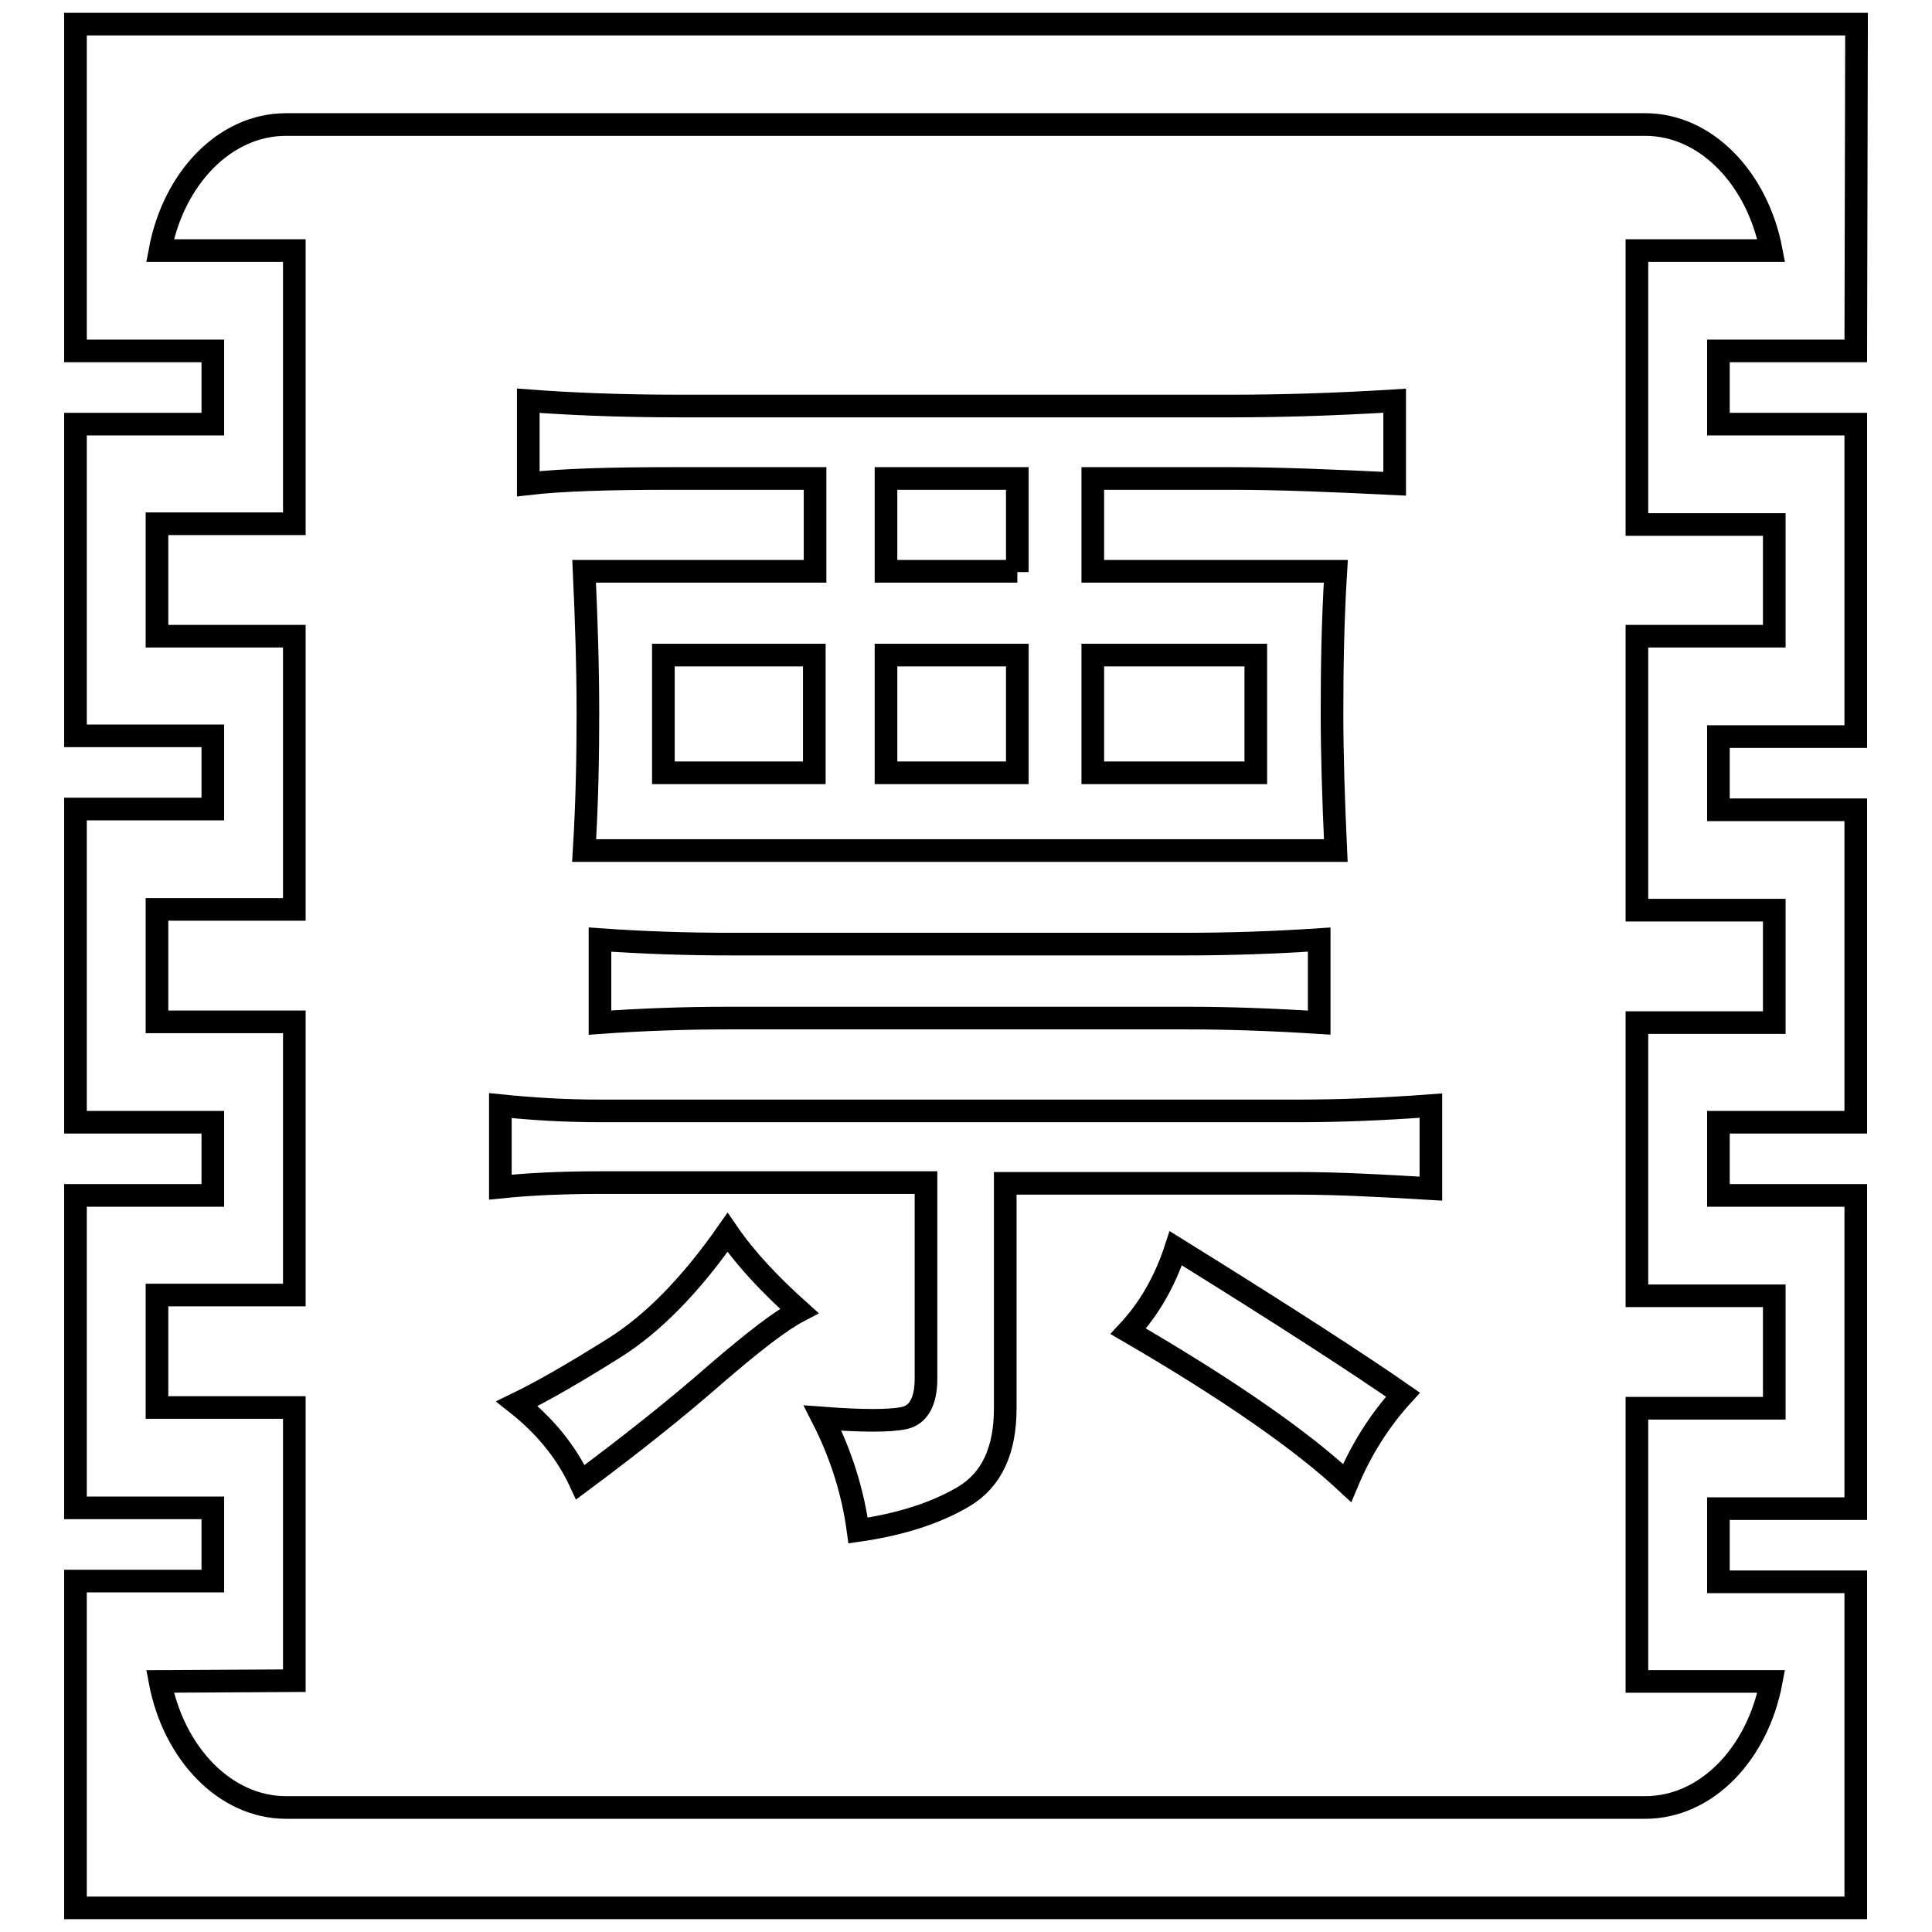 <?xml version="1.0" encoding="utf-8"?>
<!-- Svg Vector Icons : http://www.onlinewebfonts.com/icon -->
<!DOCTYPE svg PUBLIC "-//W3C//DTD SVG 1.1//EN" "http://www.w3.org/Graphics/SVG/1.1/DTD/svg11.dtd">
<svg version="1.1" xmlns="http://www.w3.org/2000/svg" xmlns:xlink="http://www.w3.org/1999/xlink" x="0px" y="0px" viewBox="0 0 256 256" enable-background="new 0 0 256 256" xml:space="preserve">
<g><g><path stroke-width="3" fill-opacity="0" stroke="#000000"  d="M10,252.8v-43.3h18.2v-9.7H10v-41.4h18.2v-9.7H10v-41.5h18.2v-9.7H10V56.2h18.2v-9.7H10V3.2l236,0l-0.1,43.3h-18.2v9.7h18.2v41.4h-18.2v9.7h18.2v41.4h-18.2v9.7h18.2v41.5h-18.2v9.7h18.2v43.2L10,252.8L10,252.8z M21.2,222.8c1.8,9.5,8.6,16.7,16.7,16.7H218c8.1,0,14.9-7.1,16.7-16.7h-17.8v-36.2h18.2v-14.9h-18.2v-36.2h18.2v-14.9h-18.2V84.3h18.2V69.5h-18.2V33.2h17.8c-1.8-9.5-8.6-16.7-16.7-16.7H37.9c-8.1,0-14.9,7.1-16.7,16.7H39v36.2H20.8v14.9H39v36.2H20.8v14.9H39v36.2H20.8v14.9H39v36.2L21.2,222.8L21.2,222.8z M66.3,146.5c3.9,0.4,8.3,0.7,13.2,0.7h92.7c4.9,0,10.7-0.2,17.4-0.7v11c-6.7-0.4-12.5-0.7-17.4-0.7h-39v29.8c0,5.6-1.8,9.5-5.5,11.7c-3.7,2.2-8.4,3.7-14,4.5c-0.7-5.2-2.3-10.2-4.7-14.9c5.3,0.4,8.9,0.4,10.8,0c1.9-0.4,2.9-2.2,2.9-5.2v-26H79.5c-4.9,0-9.3,0.2-13.2,0.6L66.3,146.5L66.3,146.5z M81.4,178.6c5.1-3.2,10.1-8.3,15-15.3c2.4,3.5,5.6,6.9,9.5,10.4c-2.5,1.3-6.1,4.1-11.1,8.4c-4.9,4.3-10.9,9.1-17.9,14.3c-1.8-3.9-4.6-7.4-8.4-10.4C72,184.3,76.3,181.8,81.4,178.6L81.4,178.6z M77.4,112.7c0.4-6.5,0.5-12.5,0.5-18.2c0-6.1-0.2-12.3-0.5-18.8H108V63.4H89c-8.4,0-14.7,0.2-19,0.7v-11c5.3,0.4,11.9,0.7,20,0.7h73.2c6.3,0,13.5-0.2,21.6-0.7v11c-8.1-0.4-15.3-0.7-21.6-0.7h-18.4v12.3H177c-0.4,6.5-0.5,12.8-0.5,18.8c0,5.6,0.2,11.7,0.5,18.2H77.4L77.4,112.7z M156.9,125.1c6,0,11.9-0.2,17.9-0.6v11c-6.3-0.4-12.1-0.6-17.4-0.6H96.4c-5.6,0-11.3,0.2-16.9,0.6v-11c5.6,0.4,11.4,0.6,17.4,0.6H156.9L156.9,125.1z M107.9,102.4V86.8h-20v15.6H107.9z M134.8,75.8V63.4h-17.4v12.3H134.8z M134.8,102.4V86.8h-17.4v15.6H134.8z M166.4,102.4V86.8h-21.6v15.6H166.4z M185.9,184.8c-3.2,3.5-5.6,7.4-7.4,11.7c-6-5.6-15.6-12.3-29-20.1c2.8-3,4.9-6.7,6.3-11C170.3,174.4,180.3,180.9,185.9,184.8L185.9,184.8z"/></g></g>
</svg>